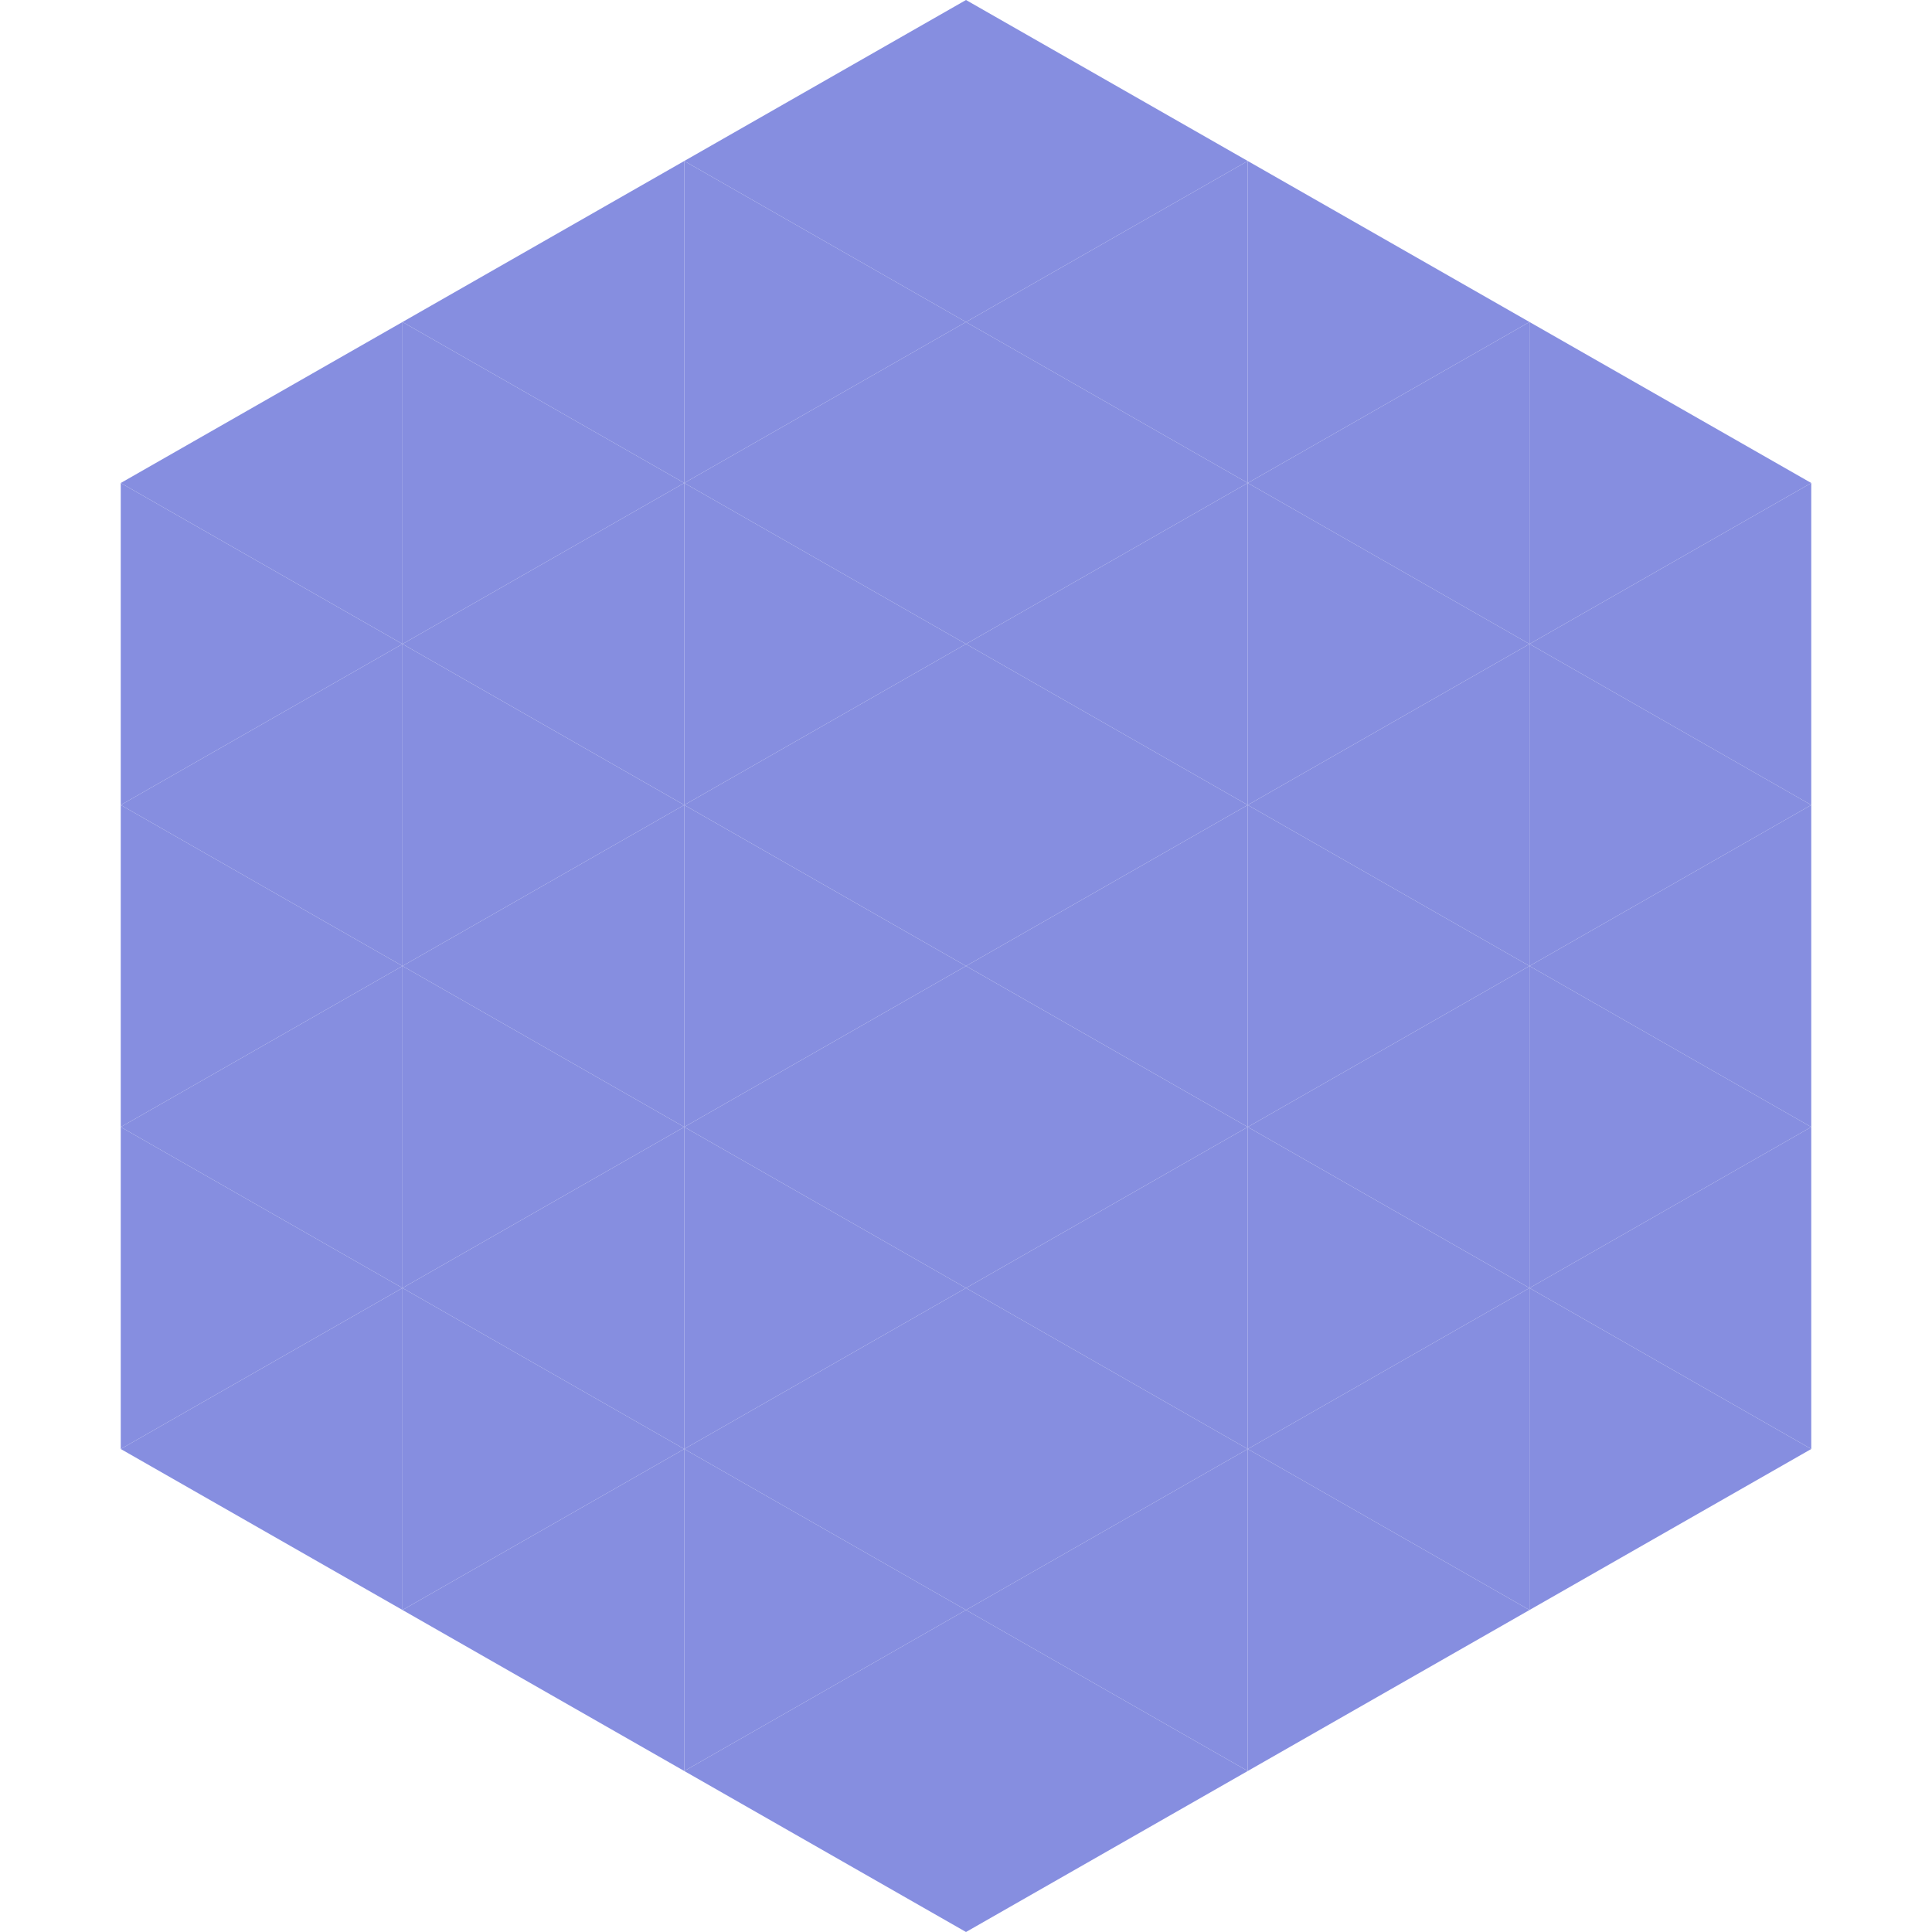 <?xml version="1.0"?>
<!-- Generated by SVGo -->
<svg width="240" height="240"
     xmlns="http://www.w3.org/2000/svg"
     xmlns:xlink="http://www.w3.org/1999/xlink">
<polygon points="50,40 15,60 50,80" style="fill:rgb(134,142,224)" />
<polygon points="190,40 225,60 190,80" style="fill:rgb(134,142,224)" />
<polygon points="15,60 50,80 15,100" style="fill:rgb(134,142,224)" />
<polygon points="225,60 190,80 225,100" style="fill:rgb(134,142,224)" />
<polygon points="50,80 15,100 50,120" style="fill:rgb(134,142,224)" />
<polygon points="190,80 225,100 190,120" style="fill:rgb(134,142,224)" />
<polygon points="15,100 50,120 15,140" style="fill:rgb(134,142,224)" />
<polygon points="225,100 190,120 225,140" style="fill:rgb(134,142,224)" />
<polygon points="50,120 15,140 50,160" style="fill:rgb(134,142,224)" />
<polygon points="190,120 225,140 190,160" style="fill:rgb(134,142,224)" />
<polygon points="15,140 50,160 15,180" style="fill:rgb(134,142,224)" />
<polygon points="225,140 190,160 225,180" style="fill:rgb(134,142,224)" />
<polygon points="50,160 15,180 50,200" style="fill:rgb(134,142,224)" />
<polygon points="190,160 225,180 190,200" style="fill:rgb(134,142,224)" />
<polygon points="15,180 50,200 15,220" style="fill:rgb(255,255,255); fill-opacity:0" />
<polygon points="225,180 190,200 225,220" style="fill:rgb(255,255,255); fill-opacity:0" />
<polygon points="50,0 85,20 50,40" style="fill:rgb(255,255,255); fill-opacity:0" />
<polygon points="190,0 155,20 190,40" style="fill:rgb(255,255,255); fill-opacity:0" />
<polygon points="85,20 50,40 85,60" style="fill:rgb(134,142,224)" />
<polygon points="155,20 190,40 155,60" style="fill:rgb(134,142,224)" />
<polygon points="50,40 85,60 50,80" style="fill:rgb(134,142,224)" />
<polygon points="190,40 155,60 190,80" style="fill:rgb(134,142,224)" />
<polygon points="85,60 50,80 85,100" style="fill:rgb(134,142,224)" />
<polygon points="155,60 190,80 155,100" style="fill:rgb(134,142,224)" />
<polygon points="50,80 85,100 50,120" style="fill:rgb(134,142,224)" />
<polygon points="190,80 155,100 190,120" style="fill:rgb(134,142,224)" />
<polygon points="85,100 50,120 85,140" style="fill:rgb(134,142,224)" />
<polygon points="155,100 190,120 155,140" style="fill:rgb(134,142,224)" />
<polygon points="50,120 85,140 50,160" style="fill:rgb(134,142,224)" />
<polygon points="190,120 155,140 190,160" style="fill:rgb(134,142,224)" />
<polygon points="85,140 50,160 85,180" style="fill:rgb(134,142,224)" />
<polygon points="155,140 190,160 155,180" style="fill:rgb(134,142,224)" />
<polygon points="50,160 85,180 50,200" style="fill:rgb(134,142,224)" />
<polygon points="190,160 155,180 190,200" style="fill:rgb(134,142,224)" />
<polygon points="85,180 50,200 85,220" style="fill:rgb(134,142,224)" />
<polygon points="155,180 190,200 155,220" style="fill:rgb(134,142,224)" />
<polygon points="120,0 85,20 120,40" style="fill:rgb(134,142,224)" />
<polygon points="120,0 155,20 120,40" style="fill:rgb(134,142,224)" />
<polygon points="85,20 120,40 85,60" style="fill:rgb(134,142,224)" />
<polygon points="155,20 120,40 155,60" style="fill:rgb(134,142,224)" />
<polygon points="120,40 85,60 120,80" style="fill:rgb(134,142,224)" />
<polygon points="120,40 155,60 120,80" style="fill:rgb(134,142,224)" />
<polygon points="85,60 120,80 85,100" style="fill:rgb(134,142,224)" />
<polygon points="155,60 120,80 155,100" style="fill:rgb(134,142,224)" />
<polygon points="120,80 85,100 120,120" style="fill:rgb(134,142,224)" />
<polygon points="120,80 155,100 120,120" style="fill:rgb(134,142,224)" />
<polygon points="85,100 120,120 85,140" style="fill:rgb(134,142,224)" />
<polygon points="155,100 120,120 155,140" style="fill:rgb(134,142,224)" />
<polygon points="120,120 85,140 120,160" style="fill:rgb(134,142,224)" />
<polygon points="120,120 155,140 120,160" style="fill:rgb(134,142,224)" />
<polygon points="85,140 120,160 85,180" style="fill:rgb(134,142,224)" />
<polygon points="155,140 120,160 155,180" style="fill:rgb(134,142,224)" />
<polygon points="120,160 85,180 120,200" style="fill:rgb(134,142,224)" />
<polygon points="120,160 155,180 120,200" style="fill:rgb(134,142,224)" />
<polygon points="85,180 120,200 85,220" style="fill:rgb(134,142,224)" />
<polygon points="155,180 120,200 155,220" style="fill:rgb(134,142,224)" />
<polygon points="120,200 85,220 120,240" style="fill:rgb(134,142,224)" />
<polygon points="120,200 155,220 120,240" style="fill:rgb(134,142,224)" />
<polygon points="85,220 120,240 85,260" style="fill:rgb(255,255,255); fill-opacity:0" />
<polygon points="155,220 120,240 155,260" style="fill:rgb(255,255,255); fill-opacity:0" />
</svg>
